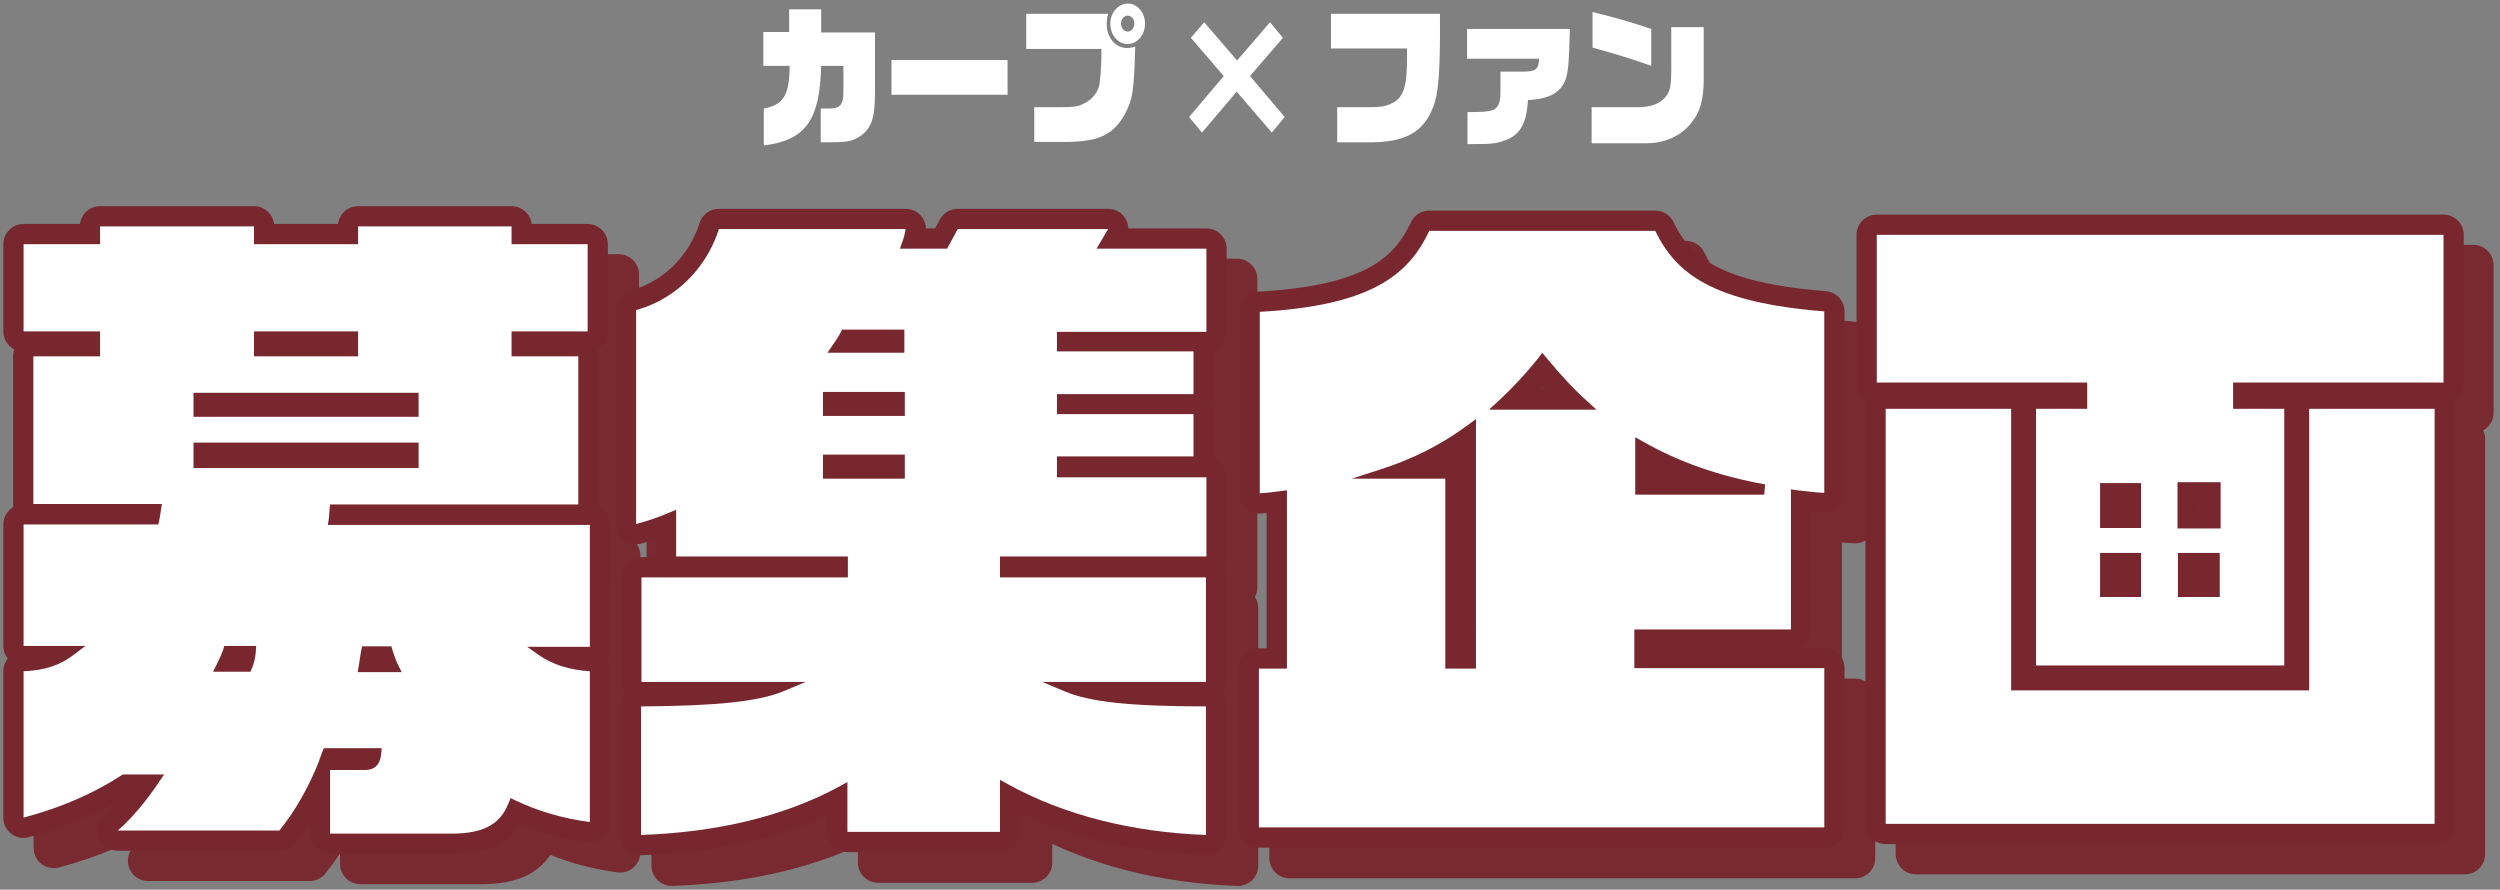 <?xml version="1.0" encoding="utf-8"?>
<!-- Generator: Adobe Illustrator 28.7.2, SVG Export Plug-In . SVG Version: 9.03 Build 54978)  -->
<svg version="1.1" id="tit" xmlns="http://www.w3.org/2000/svg" xmlns:xlink="http://www.w3.org/1999/xlink" x="0px" y="0px"
	 width="562px" height="200px" viewBox="0 0 562 200" style="enable-background:new 0 0 562 200;" xml:space="preserve">
<rect x="0" y="0" width="562" height="200" fill="#808080" stroke="none"/>
<style type="text/css">
	.st0{fill:#FFFFFF;}
	.st1{fill:#792930;stroke:#792930;stroke-width:3.211;stroke-linecap:round;stroke-linejoin:round;stroke-miterlimit:10;}
	.st2{fill:none;stroke:#792930;stroke-width:9.106;stroke-linecap:round;stroke-linejoin:round;stroke-miterlimit:10;}
	.st3{fill:#792930;}
	.st4{fill:#FFFFFF;stroke:#221714;stroke-width:3.211;stroke-linecap:round;stroke-linejoin:round;stroke-miterlimit:10;}
	.st5{fill:none;stroke:#78272F;stroke-width:9.106;stroke-linecap:round;stroke-linejoin:round;stroke-miterlimit:10;}
</style>
<g>
	<path class="st0" d="M171.7,24.4c4.4-0.8,5.8-3,5.8-9.6h-5.9V7.2h5.8V2.1h7.2v5.2h12.1v13.5c0,5.8-0.8,8-3.3,9.8
		c-2.1,1.3-2.9,1.4-8.9,1.4v-7.6l1.9,0c2.5,0,3.2-0.9,3.2-3.8v-5.8h-5c-0.3,12.3-3.5,16.7-12.9,17.9V24.4z"/>
	<path class="st0" d="M200.4,13.5h26.1v7.8h-26.1V13.5z"/>
	<path class="st0" d="M230.6,3.1h18.5c-0.3,1.1-0.3,1.7-0.3,2.4c0,3,2,5.3,4.6,5.3c0.5,0,0.9-0.1,1.8-0.3
		c-0.3,10.1-0.5,11.7-2.5,15.5c-2.8,4.6-6.1,6-14.2,5.9h-6v-7.8h5.6c3,0,4.1-0.1,5.3-0.7c1.7-0.7,3.1-2.2,3.6-3.8
		c0.3-1,0.6-4.4,0.6-7.5c0-0.2,0-0.6,0-1.1h-16.9V3.1z M257.4,5.3c0,2.5-1.7,4.6-3.9,4.6c-2.2,0-3.9-2-3.9-4.6c0-2.5,1.8-4.5,4-4.5
		C255.6,0.8,257.4,2.8,257.4,5.3z M252,5.3c0,1,0.7,1.8,1.5,1.8c0.8,0,1.5-0.8,1.5-1.8c0-1-0.7-1.8-1.5-1.8
		C252.7,3.5,252,4.3,252,5.3z"/>
	<path class="st0" d="M278,20.6l-7.8,9.2l-2.9-3.5l7.8-9.2l-7.4-8.6l3-3.5l7.4,8.6l7.4-8.6l2.9,3.5l-7.4,8.6l7.8,9.2l-2.9,3.5
		L278,20.6z"/>
	<path class="st0" d="M299.1,3.1h24.6c0.1,12.7-0.3,17.9-1.5,20.9c-2.2,5.8-6.4,8.1-14.9,8h-6.7v-7.9h6.6c2.8,0,4-0.1,5.3-0.7
		c2.9-1.2,3.8-3.5,3.8-10.2c0-0.4,0-1.3,0-2.3h-17.1V3.1z"/>
	<path class="st0" d="M330,25.2c3,0,4.1-0.1,5-0.3c1.6-0.3,2.3-1.5,2.3-3.9v-4.9h5.1c2.8,0,3.5-0.5,3.6-2.9h-16.2V6.5h23.1
		c-0.2,8.7-0.4,10.6-1.5,12.5c-1.3,2.2-3.8,3.3-7.9,3.5c-0.3,4.8-1.5,7.3-4.3,8.7c-2.6,1.1-3.3,1.2-9.3,1.2V25.2z"/>
	<path class="st0" d="M357.8,24.1h10.4c2.9,0,5-0.8,6.2-2.3c1.1-1.4,1.3-2.4,1.3-6.5V6.1h7.3v11.4c0,5.1-0.8,7.8-3.1,10.5
		c-2.3,2.7-5.8,4.2-9.8,4.2h-12.3V24.1z M371.2,14.8c-3.3-1.2-8.4-2.8-13.2-4.1v-8c6.4,1.6,8,2.1,13.2,3.8V14.8z"/>
</g>
<g>
	<g>
		<path class="st1" d="M379,58.7h-50.8c-4.7,10-13.2,16.8-38.1,18.2v40.8c1.6-0.1,3.2-0.3,4.7-0.5l1.4-0.2v40.1h-6.3v35.8h127.1
			v-35.8h-42.7v-8.7h35.2v-31.6l1.3,0.2c2,0.2,4.1,0.5,6.2,0.6V76.9C392,74.8,383.7,68.4,379,58.7z M338.7,157.1h-7v-42.7h-21
			l6.5-2.1c7.2-2.3,13.7-5.6,19.5-9.9l1.9-1.4V157.1z M341.8,98.7l2-1.8c3.3-3.1,6.3-6.3,8.9-9.6l0.9-1.2l1,1.2
			c3.4,4.1,6.2,7.1,9.1,9.7l2.1,1.9H341.8z M403.4,118h-29v-12.8l1.8,1c8.1,4.6,17,7.7,27.4,9.6L403.4,118z"/>
		<polygon class="st1" points="458.9,98.7 430.7,98.7 430.7,192 554.1,192 554.1,98.7 525.9,98.7 525.9,162 458.9,162 		"/>
		<path class="st1" d="M476,98.7h-11.5v57.7h55.8V98.7h-11.5v-5.9H556V59.6H428.8v33.2H476V98.7z M496.3,115.2h9.7v10.4h-9.7V115.2z
			 M496.4,131.1h9.4v9.9h-9.4V131.1z M479,115.4h9.2v10.1H479V115.4z M479,131.1h9.2v9.9H479V131.1z"/>
		<path class="st1" d="M80.8,123.5c0.1-0.4,0.1-0.7,0.1-1.1c0-0.4,0.1-0.9,0.1-1.3l0.1-0.9H137V86.9h-15v-5.6h17.1V61.7H122v-4H87.3
			v4H63.9v-4H29.4v4H12.1v19.6h17.2v5.6h-15v33.2h28.9l-0.2,1.2c-0.1,0.9-0.3,1.8-0.4,2.5l-0.2,0.9H12.1v27.3H26l-2.5,1.9
			c-3.2,2.5-6.7,3.6-11.4,3.8v32.9c8.3-2.2,15.5-5.3,22-9.5l0.3-0.2h9.3l-1.1,1.6c-2.7,4.1-6,8.1-9.3,11h36.3
			c3.5-4.3,6.6-9.7,9-15.8l0-0.1c0.2-0.6,0.5-1.3,0.7-1.9l0.3-0.7h13l-0.1,1.2c-0.2,2.4-1.4,3.7-3.7,3.7h-7.8v14.3h27.2
			c7.2,0,11-2,12.9-6.8l0.5-1.2l1.2,0.6c5.1,2.4,10.6,4,16.6,4.8v-33.9c-4.6-0.3-8.4-1.5-11.4-3.6l-2.7-1.9h14.1v-27.3H80.5
			L80.8,123.5z M87.5,156.2c0.1-0.9,0.3-2,0.5-3.2l0.2-0.9h6.6l0.2,0.8c0.4,1.2,0.8,2.4,1.3,3.4l0.8,1.6h-9.9L87.5,156.2z
			 M63.9,81.3h23.4v5.6H63.9V81.3z M50.3,95.1h50.6v5.4H50.3V95.1z M64.4,153.3c-0.1,1.4-0.4,2.7-0.9,3.8l-0.3,0.7h-8.4l0.8-1.6
			c0.6-1.2,1.1-2.3,1.5-3.4l0.2-0.8h7.2L64.4,153.3z M50.3,112.1v-5.7h50.6v5.7H50.3z"/>
		<path class="st1" d="M232,132h46.1v-17.8h-33.6v-4.7h30.7v-9.5h-30.7v-4.5h30.7v-9.5h-30.7v-4.4h33.6V62.7h-24.7l2.6-4.4h-33.8
			l-2.4,4.4h-10.6l0.5-1.4c0.4-1,0.6-2,0.8-3h-42c-2.2,7.1-8.2,15.3-18.6,18.2v48.1c2.6-0.7,5-1.5,7.3-2.5l1.7-0.7V132h38.6v4.7
			h-46.4v23.5h36.9l-5,2.1c-5.6,2.3-14.9,3.3-32,3.4v28.9c17.2-0.6,32.2-4.2,44.6-10.9l1.8-1v11.2H232v-11.7l1.8,1
			c12.5,6.9,27.8,10.8,44.5,11.4v-28.9c-17,0-26.2-1-31.8-3.4l-5-2.1h36.8v-23.5H232V132z M210.2,114.4h-18.4V109h18.4V114.4z
			 M210.2,100.4h-18.4v-5.4h18.4V100.4z M210.2,86.1h-17.4l1.1-1.6c0.7-1,1.4-2,1.9-3l0.3-0.6h14V86.1z"/>
		<path class="st2" d="M379,58.7h-50.8c-4.7,10-13.2,16.8-38.1,18.2v40.8c1.6-0.1,3.2-0.3,4.7-0.5l1.4-0.2v40.1h-6.3v35.8h127.1
			v-35.8h-42.7v-8.7h35.2v-31.6l1.3,0.2c2,0.2,4.1,0.5,6.2,0.6V76.9C392,74.8,383.7,68.4,379,58.7z M338.7,157.1h-7v-42.7h-21
			l6.5-2.1c7.2-2.3,13.7-5.6,19.5-9.9l1.9-1.4V157.1z M341.8,98.7l2-1.8c3.3-3.1,6.3-6.3,8.9-9.6l0.9-1.2l1,1.2
			c3.4,4.1,6.2,7.1,9.1,9.7l2.1,1.9H341.8z M403.4,118h-29v-12.8l1.8,1c8.1,4.6,17,7.7,27.4,9.6L403.4,118z"/>
		<polygon class="st2" points="458.9,98.7 430.7,98.7 430.7,192 554.1,192 554.1,98.7 525.9,98.7 525.9,162 458.9,162 		"/>
		<path class="st2" d="M476,98.7h-11.5v57.7h55.8V98.7h-11.5v-5.9H556V59.6H428.8v33.2H476V98.7z M496.3,115.2h9.7v10.4h-9.7V115.2z
			 M496.4,131.1h9.4v9.9h-9.4V131.1z M479,115.4h9.2v10.1H479V115.4z M479,131.1h9.2v9.9H479V131.1z"/>
		<path class="st2" d="M80.8,123.5c0.1-0.4,0.1-0.7,0.1-1.1c0-0.4,0.1-0.9,0.1-1.3l0.1-0.9H137V86.9h-15v-5.6h17.1V61.7H122v-4H87.3
			v4H63.9v-4H29.4v4H12.1v19.6h17.2v5.6h-15v33.2h28.9l-0.2,1.2c-0.1,0.9-0.3,1.8-0.4,2.5l-0.2,0.9H12.1v27.3H26l-2.5,1.9
			c-3.2,2.5-6.7,3.6-11.4,3.8v32.9c8.3-2.2,15.5-5.3,22-9.5l0.3-0.2h9.3l-1.1,1.6c-2.7,4.1-6,8.1-9.3,11h36.3
			c3.5-4.3,6.6-9.7,9-15.8l0-0.1c0.2-0.6,0.5-1.3,0.7-1.9l0.3-0.7h13l-0.1,1.2c-0.2,2.4-1.4,3.7-3.7,3.7h-7.8v14.3h27.2
			c7.2,0,11-2,12.9-6.8l0.5-1.2l1.2,0.6c5.1,2.4,10.6,4,16.6,4.8v-33.9c-4.6-0.3-8.4-1.5-11.4-3.6l-2.7-1.9h14.1v-27.3H80.5
			L80.8,123.5z M87.5,156.2c0.1-0.9,0.3-2,0.5-3.2l0.2-0.9h6.6l0.2,0.8c0.4,1.2,0.8,2.4,1.3,3.4l0.8,1.6h-9.9L87.5,156.2z
			 M63.9,81.3h23.4v5.6H63.9V81.3z M50.3,95.1h50.6v5.4H50.3V95.1z M64.4,153.3c-0.1,1.4-0.4,2.7-0.9,3.8l-0.3,0.7h-8.4l0.8-1.6
			c0.6-1.2,1.1-2.3,1.5-3.4l0.2-0.8h7.2L64.4,153.3z M50.3,112.1v-5.7h50.6v5.7H50.3z"/>
		<path class="st2" d="M232,132h46.1v-17.8h-33.6v-4.7h30.7v-9.5h-30.7v-4.5h30.7v-9.5h-30.7v-4.4h33.6V62.7h-24.7l2.6-4.4h-33.8
			l-2.4,4.4h-10.6l0.5-1.4c0.4-1,0.6-2,0.8-3h-42c-2.2,7.1-8.2,15.3-18.6,18.2v48.1c2.6-0.7,5-1.5,7.3-2.5l1.7-0.7V132h38.6v4.7
			h-46.4v23.5h36.9l-5,2.1c-5.6,2.3-14.9,3.3-32,3.4v28.9c17.2-0.6,32.2-4.2,44.6-10.9l1.8-1v11.2H232v-11.7l1.8,1
			c12.5,6.9,27.8,10.8,44.5,11.4v-28.9c-17,0-26.2-1-31.8-3.4l-5-2.1h36.8v-23.5H232V132z M210.2,114.4h-18.4V109h18.4V114.4z
			 M210.2,100.4h-18.4v-5.4h18.4V100.4z M210.2,86.1h-17.4l1.1-1.6c0.7-1,1.4-2,1.9-3l0.3-0.6h14V86.1z"/>
		<path class="st3" d="M379,58.7h-50.8c-4.7,10-13.2,16.8-38.1,18.2v40.8c1.6-0.1,3.2-0.3,4.7-0.5l1.4-0.2v40.1h-6.3v35.8h127.1
			v-35.8h-42.7v-8.7h35.2v-31.6l1.3,0.2c2,0.2,4.1,0.5,6.2,0.6V76.9C392,74.8,383.7,68.4,379,58.7z M338.7,157.1h-7v-42.7h-21
			l6.5-2.1c7.2-2.3,13.7-5.6,19.5-9.9l1.9-1.4V157.1z M341.8,98.7l2-1.8c3.3-3.1,6.3-6.3,8.9-9.6l0.9-1.2l1,1.2
			c3.4,4.1,6.2,7.1,9.1,9.7l2.1,1.9H341.8z M403.4,118h-29v-12.8l1.8,1c8.1,4.6,17,7.7,27.4,9.6L403.4,118z"/>
		<polygon class="st3" points="458.9,98.7 430.7,98.7 430.7,192 554.1,192 554.1,98.7 525.9,98.7 525.9,162 458.9,162 		"/>
		<path class="st3" d="M476,98.7h-11.5v57.7h55.8V98.7h-11.5v-5.9H556V59.6H428.8v33.2H476V98.7z M496.3,115.2h9.7v10.4h-9.7V115.2z
			 M496.4,131.1h9.4v9.9h-9.4V131.1z M479,115.4h9.2v10.1H479V115.4z M479,131.1h9.2v9.9H479V131.1z"/>
		<path class="st3" d="M80.8,123.5c0.1-0.4,0.1-0.7,0.1-1.1c0-0.4,0.1-0.9,0.1-1.3l0.1-0.9H137V86.9h-15v-5.6h17.1V61.7H122v-4H87.3
			v4H63.9v-4H29.4v4H12.1v19.6h17.2v5.6h-15v33.2h28.9l-0.2,1.2c-0.1,0.9-0.3,1.8-0.4,2.5l-0.2,0.9H12.1v27.3H26l-2.5,1.9
			c-3.2,2.5-6.7,3.6-11.4,3.8v32.9c8.3-2.2,15.5-5.3,22-9.5l0.3-0.2h9.3l-1.1,1.6c-2.7,4.1-6,8.1-9.3,11h36.3
			c3.5-4.3,6.6-9.7,9-15.8l0-0.1c0.2-0.6,0.5-1.3,0.7-1.9l0.3-0.7h13l-0.1,1.2c-0.2,2.4-1.4,3.7-3.7,3.7h-7.8v14.3h27.2
			c7.2,0,11-2,12.9-6.8l0.5-1.2l1.2,0.6c5.1,2.4,10.6,4,16.6,4.8v-33.9c-4.6-0.3-8.4-1.5-11.4-3.6l-2.7-1.9h14.1v-27.3H80.5
			L80.8,123.5z M87.5,156.2c0.1-0.9,0.3-2,0.5-3.2l0.2-0.9h6.6l0.2,0.8c0.4,1.2,0.8,2.4,1.3,3.4l0.8,1.6h-9.9L87.5,156.2z
			 M63.9,81.3h23.4v5.6H63.9V81.3z M50.3,95.1h50.6v5.4H50.3V95.1z M64.4,153.3c-0.1,1.4-0.4,2.7-0.9,3.8l-0.3,0.7h-8.4l0.8-1.6
			c0.6-1.2,1.1-2.3,1.5-3.4l0.2-0.8h7.2L64.4,153.3z M50.3,112.1v-5.7h50.6v5.7H50.3z"/>
		<path class="st3" d="M232,132h46.1v-17.8h-33.6v-4.7h30.7v-9.5h-30.7v-4.5h30.7v-9.5h-30.7v-4.4h33.6V62.7h-24.7l2.6-4.4h-33.8
			l-2.4,4.4h-10.6l0.5-1.4c0.4-1,0.6-2,0.8-3h-42c-2.2,7.1-8.2,15.3-18.6,18.2v48.1c2.6-0.7,5-1.5,7.3-2.5l1.7-0.7V132h38.6v4.7
			h-46.4v23.5h36.9l-5,2.1c-5.6,2.3-14.9,3.3-32,3.4v28.9c17.2-0.6,32.2-4.2,44.6-10.9l1.8-1v11.2H232v-11.7l1.8,1
			c12.5,6.9,27.8,10.8,44.5,11.4v-28.9c-17,0-26.2-1-31.8-3.4l-5-2.1h36.8v-23.5H232V132z M210.2,114.4h-18.4V109h18.4V114.4z
			 M210.2,100.4h-18.4v-5.4h18.4V100.4z M210.2,86.1h-17.4l1.1-1.6c0.7-1,1.4-2,1.9-3l0.3-0.6h14V86.1z"/>
	</g>
	<g>
		<g>
			<path class="st4" d="M372.1,51.9h-50.8c-4.7,10-13.2,16.8-38.1,18.2v40.8c1.6-0.1,3.2-0.3,4.7-0.5l1.4-0.2v40.1h-6.3V186h127.1
				v-35.8h-42.7v-8.7h35.2V110l1.3,0.2c2,0.2,4.1,0.5,6.2,0.6V70C385.1,68,376.8,61.6,372.1,51.9z M331.9,150.3h-7v-42.7h-21
				l6.5-2.1c7.2-2.3,13.7-5.6,19.5-9.9l1.9-1.4V150.3z M334.9,91.9l2-1.8c3.3-3.1,6.3-6.3,8.9-9.6l0.9-1.2l1,1.2
				c3.4,4.1,6.2,7.1,9.1,9.7l2.1,1.9H334.9z M396.6,111.2h-29V98.3l1.8,1c8.1,4.6,17,7.7,27.4,9.6L396.6,111.2z"/>
			<polygon class="st4" points="452.1,91.9 423.9,91.9 423.9,185.2 547.3,185.2 547.3,91.9 519.1,91.9 519.1,155.2 452.1,155.2
				"/>
			<path class="st4" d="M469.2,91.9h-11.5v57.7h55.8V91.9H502V86h47.3V52.8H421.9V86h47.3V91.9z M489.5,108.4h9.7v10.4h-9.7V108.4z
				 M489.6,124.3h9.4v9.9h-9.4V124.3z M472.1,108.6h9.2v10.1h-9.2V108.6z M472.1,124.3h9.2v9.9h-9.2V124.3z"/>
			<path class="st4" d="M73.9,116.7c0.1-0.4,0.1-0.7,0.1-1.1c0-0.4,0.1-0.9,0.1-1.3l0.1-0.9h55.8V80.1h-15v-5.6h17.1V54.9h-17.1v-4
				H80.5v4H57.1v-4H22.5v4H5.3v19.6h17.2v5.6h-15v33.2h28.9l-0.2,1.2c-0.1,0.9-0.3,1.8-0.4,2.5l-0.2,0.9H5.3v27.3h13.9l-2.5,1.9
				c-3.2,2.5-6.7,3.6-11.4,3.8v32.9c8.3-2.2,15.5-5.3,22-9.5l0.3-0.2h9.3l-1.1,1.6c-2.7,4.1-6,8.1-9.3,11h36.3
				c3.5-4.3,6.6-9.7,9-15.8l0-0.1c0.2-0.6,0.5-1.3,0.7-1.9l0.3-0.7h13l-0.1,1.2c-0.2,2.4-1.4,3.7-3.7,3.7h-7.8v14.3h27.2
				c7.2,0,11-2,12.9-6.8l0.5-1.2l1.2,0.6c5.1,2.4,10.6,4,16.6,4.8v-33.9c-4.6-0.3-8.4-1.5-11.4-3.6l-2.7-1.9h14.1V118H73.7
				L73.9,116.7z M80.7,149.4c0.1-0.9,0.3-2,0.5-3.2l0.2-0.9H88l0.2,0.8c0.4,1.2,0.8,2.4,1.3,3.4l0.8,1.6h-9.9L80.7,149.4z
				 M57.1,74.5h23.4v5.6H57.1V74.5z M43.5,88.3h50.6v5.4H43.5V88.3z M57.5,146.5c-0.1,1.4-0.4,2.7-0.9,3.8l-0.3,0.7h-8.4l0.8-1.6
				c0.6-1.2,1.1-2.3,1.5-3.4l0.2-0.8h7.2L57.5,146.5z M43.5,105.2v-5.7h50.6v5.7H43.5z"/>
			<path class="st4" d="M225.1,125.1h46.1v-17.8h-33.6v-4.7h30.7v-9.5h-30.7v-4.5h30.7V79h-30.7v-4.4h33.6V55.9h-24.7l2.6-4.4h-33.8
				l-2.4,4.4h-10.6l0.5-1.4c0.4-1,0.6-2,0.8-3h-42c-2.2,7.1-8.2,15.3-18.6,18.2v48.1c2.6-0.7,5-1.5,7.3-2.5l1.7-0.7v10.5h38.6v4.7
				h-46.4v23.5h36.9l-5,2.1c-5.6,2.3-14.9,3.3-32,3.4v28.9c17.2-0.6,32.2-4.2,44.6-10.9l1.8-1v11.2h34.3v-11.7l1.8,1
				c12.5,6.9,27.8,10.8,44.5,11.4v-28.9c-17,0-26.2-1-31.8-3.4l-5-2.1h36.8v-23.5h-46.3V125.1z M203.3,107.6H185v-5.4h18.4V107.6z
				 M203.3,93.5H185v-5.4h18.4V93.5z M203.3,79.3H186l1.1-1.6c0.7-1,1.4-2,1.9-3l0.3-0.6h14V79.3z"/>
		</g>
		<g>
			<path class="st5" d="M372.1,51.9h-50.8c-4.7,10-13.2,16.8-38.1,18.2v40.8c1.6-0.1,3.2-0.3,4.7-0.5l1.4-0.2v40.1h-6.3V186h127.1
				v-35.8h-42.7v-8.7h35.2V110l1.3,0.2c2,0.2,4.1,0.5,6.2,0.6V70C385.1,68,376.8,61.6,372.1,51.9z M331.9,150.3h-7v-42.7h-21
				l6.5-2.1c7.2-2.3,13.7-5.6,19.5-9.9l1.9-1.4V150.3z M334.9,91.9l2-1.8c3.3-3.1,6.3-6.3,8.9-9.6l0.9-1.2l1,1.2
				c3.4,4.1,6.2,7.1,9.1,9.7l2.1,1.9H334.9z M396.6,111.2h-29V98.3l1.8,1c8.1,4.6,17,7.7,27.4,9.6L396.6,111.2z"/>
			<polygon class="st5" points="452.1,91.9 423.9,91.9 423.9,185.2 547.3,185.2 547.3,91.9 519.1,91.9 519.1,155.2 452.1,155.2
				"/>
			<path class="st5" d="M469.2,91.9h-11.5v57.7h55.8V91.9H502V86h47.3V52.8H421.9V86h47.3V91.9z M489.5,108.4h9.7v10.4h-9.7V108.4z
				 M489.6,124.3h9.4v9.9h-9.4V124.3z M472.1,108.6h9.2v10.1h-9.2V108.6z M472.1,124.3h9.2v9.9h-9.2V124.3z"/>
			<path class="st5" d="M73.9,116.7c0.1-0.4,0.1-0.7,0.1-1.1c0-0.4,0.1-0.9,0.1-1.3l0.1-0.9h55.8V80.1h-15v-5.6h17.1V54.9h-17.1v-4
				H80.5v4H57.1v-4H22.5v4H5.3v19.6h17.2v5.6h-15v33.2h28.9l-0.2,1.2c-0.1,0.9-0.3,1.8-0.4,2.5l-0.2,0.9H5.3v27.3h13.9l-2.5,1.9
				c-3.2,2.5-6.7,3.6-11.4,3.8v32.9c8.3-2.2,15.5-5.3,22-9.5l0.3-0.2h9.3l-1.1,1.6c-2.7,4.1-6,8.1-9.3,11h36.3
				c3.5-4.3,6.6-9.7,9-15.8l0-0.1c0.2-0.6,0.5-1.3,0.7-1.9l0.3-0.7h13l-0.1,1.2c-0.2,2.4-1.4,3.7-3.7,3.7h-7.8v14.3h27.2
				c7.2,0,11-2,12.9-6.8l0.5-1.2l1.2,0.6c5.1,2.4,10.6,4,16.6,4.8v-33.9c-4.6-0.3-8.4-1.5-11.4-3.6l-2.7-1.9h14.1V118H73.7
				L73.9,116.7z M80.7,149.4c0.1-0.9,0.3-2,0.5-3.2l0.2-0.9H88l0.2,0.8c0.4,1.2,0.8,2.4,1.3,3.4l0.8,1.6h-9.9L80.7,149.4z
				 M57.1,74.5h23.4v5.6H57.1V74.5z M43.5,88.3h50.6v5.4H43.5V88.3z M57.5,146.5c-0.1,1.4-0.4,2.7-0.9,3.8l-0.3,0.7h-8.4l0.8-1.6
				c0.6-1.2,1.1-2.3,1.5-3.4l0.2-0.8h7.2L57.5,146.5z M43.5,105.2v-5.7h50.6v5.7H43.5z"/>
			<path class="st5" d="M225.1,125.1h46.1v-17.8h-33.6v-4.7h30.7v-9.5h-30.7v-4.5h30.7V79h-30.7v-4.4h33.6V55.9h-24.7l2.6-4.4h-33.8
				l-2.4,4.4h-10.6l0.5-1.4c0.4-1,0.6-2,0.8-3h-42c-2.2,7.1-8.2,15.3-18.6,18.2v48.1c2.6-0.7,5-1.5,7.3-2.5l1.7-0.7v10.5h38.6v4.7
				h-46.4v23.5h36.9l-5,2.1c-5.6,2.3-14.9,3.3-32,3.4v28.9c17.2-0.6,32.2-4.2,44.6-10.9l1.8-1v11.2h34.3v-11.7l1.8,1
				c12.5,6.9,27.8,10.8,44.5,11.4v-28.9c-17,0-26.2-1-31.8-3.4l-5-2.1h36.8v-23.5h-46.3V125.1z M203.3,107.6H185v-5.4h18.4V107.6z
				 M203.3,93.5H185v-5.4h18.4V93.5z M203.3,79.3H186l1.1-1.6c0.7-1,1.4-2,1.9-3l0.3-0.6h14V79.3z"/>
		</g>
		<g>
			<path class="st0" d="M372.1,51.9h-50.8c-4.7,10-13.2,16.8-38.1,18.2v40.8c1.6-0.1,3.2-0.3,4.7-0.5l1.4-0.2v40.1h-6.3V186h127.1
				v-35.8h-42.7v-8.7h35.2V110l1.3,0.2c2,0.2,4.1,0.5,6.2,0.6V70C385.1,68,376.8,61.6,372.1,51.9z M331.9,150.3h-7v-42.7h-21
				l6.5-2.1c7.2-2.3,13.7-5.6,19.5-9.9l1.9-1.4V150.3z M334.9,91.9l2-1.8c3.3-3.1,6.3-6.3,8.9-9.6l0.9-1.2l1,1.2
				c3.4,4.1,6.2,7.1,9.1,9.7l2.1,1.9H334.9z M396.6,111.2h-29V98.3l1.8,1c8.1,4.6,17,7.7,27.4,9.6L396.6,111.2z"/>
			<polygon class="st0" points="452.1,91.9 423.9,91.9 423.9,185.2 547.3,185.2 547.3,91.9 519.1,91.9 519.1,155.2 452.1,155.2
				"/>
			<path class="st0" d="M469.2,91.9h-11.5v57.7h55.8V91.9H502V86h47.3V52.8H421.9V86h47.3V91.9z M489.5,108.4h9.7v10.4h-9.7V108.4z
				 M489.6,124.3h9.4v9.9h-9.4V124.3z M472.1,108.6h9.2v10.1h-9.2V108.6z M472.1,124.3h9.2v9.9h-9.2V124.3z"/>
			<path class="st0" d="M73.9,116.7c0.1-0.4,0.1-0.7,0.1-1.1c0-0.4,0.1-0.9,0.1-1.3l0.1-0.9h55.8V80.1h-15v-5.6h17.1V54.9h-17.1v-4
				H80.5v4H57.1v-4H22.5v4H5.3v19.6h17.2v5.6h-15v33.2h28.9l-0.2,1.2c-0.1,0.9-0.3,1.8-0.4,2.5l-0.2,0.9H5.3v27.3h13.9l-2.5,1.9
				c-3.2,2.5-6.7,3.6-11.4,3.8v32.9c8.3-2.2,15.5-5.3,22-9.5l0.3-0.2h9.3l-1.1,1.6c-2.7,4.1-6,8.1-9.3,11h36.3
				c3.5-4.3,6.6-9.7,9-15.8l0-0.1c0.2-0.6,0.5-1.3,0.7-1.9l0.3-0.7h13l-0.1,1.2c-0.2,2.4-1.4,3.7-3.7,3.7h-7.8v14.3h27.2
				c7.2,0,11-2,12.9-6.8l0.5-1.2l1.2,0.6c5.1,2.4,10.6,4,16.6,4.8v-33.9c-4.6-0.3-8.4-1.5-11.4-3.6l-2.7-1.9h14.1V118H73.7
				L73.9,116.7z M80.7,149.4c0.1-0.9,0.3-2,0.5-3.2l0.2-0.9H88l0.2,0.8c0.4,1.2,0.8,2.4,1.3,3.4l0.8,1.6h-9.9L80.7,149.4z
				 M57.1,74.5h23.4v5.6H57.1V74.5z M43.5,88.3h50.6v5.4H43.5V88.3z M57.5,146.5c-0.1,1.4-0.4,2.7-0.9,3.8l-0.3,0.7h-8.4l0.8-1.6
				c0.6-1.2,1.1-2.3,1.5-3.4l0.2-0.8h7.2L57.5,146.5z M43.5,105.2v-5.7h50.6v5.7H43.5z"/>
			<path class="st0" d="M225.1,125.1h46.1v-17.8h-33.6v-4.7h30.7v-9.5h-30.7v-4.5h30.7V79h-30.7v-4.4h33.6V55.9h-24.7l2.6-4.4h-33.8
				l-2.4,4.4h-10.6l0.5-1.4c0.4-1,0.6-2,0.8-3h-42c-2.2,7.1-8.2,15.3-18.6,18.2v48.1c2.6-0.7,5-1.5,7.3-2.5l1.7-0.7v10.5h38.6v4.7
				h-46.4v23.5h36.9l-5,2.1c-5.6,2.3-14.9,3.3-32,3.4v28.9c17.2-0.6,32.2-4.2,44.6-10.9l1.8-1v11.2h34.3v-11.7l1.8,1
				c12.5,6.9,27.8,10.8,44.5,11.4v-28.9c-17,0-26.2-1-31.8-3.4l-5-2.1h36.8v-23.5h-46.3V125.1z M203.3,107.6H185v-5.4h18.4V107.6z
				 M203.3,93.5H185v-5.4h18.4V93.5z M203.3,79.3H186l1.1-1.6c0.7-1,1.4-2,1.9-3l0.3-0.6h14V79.3z"/>
		</g>
	</g>
</g>
</svg>
